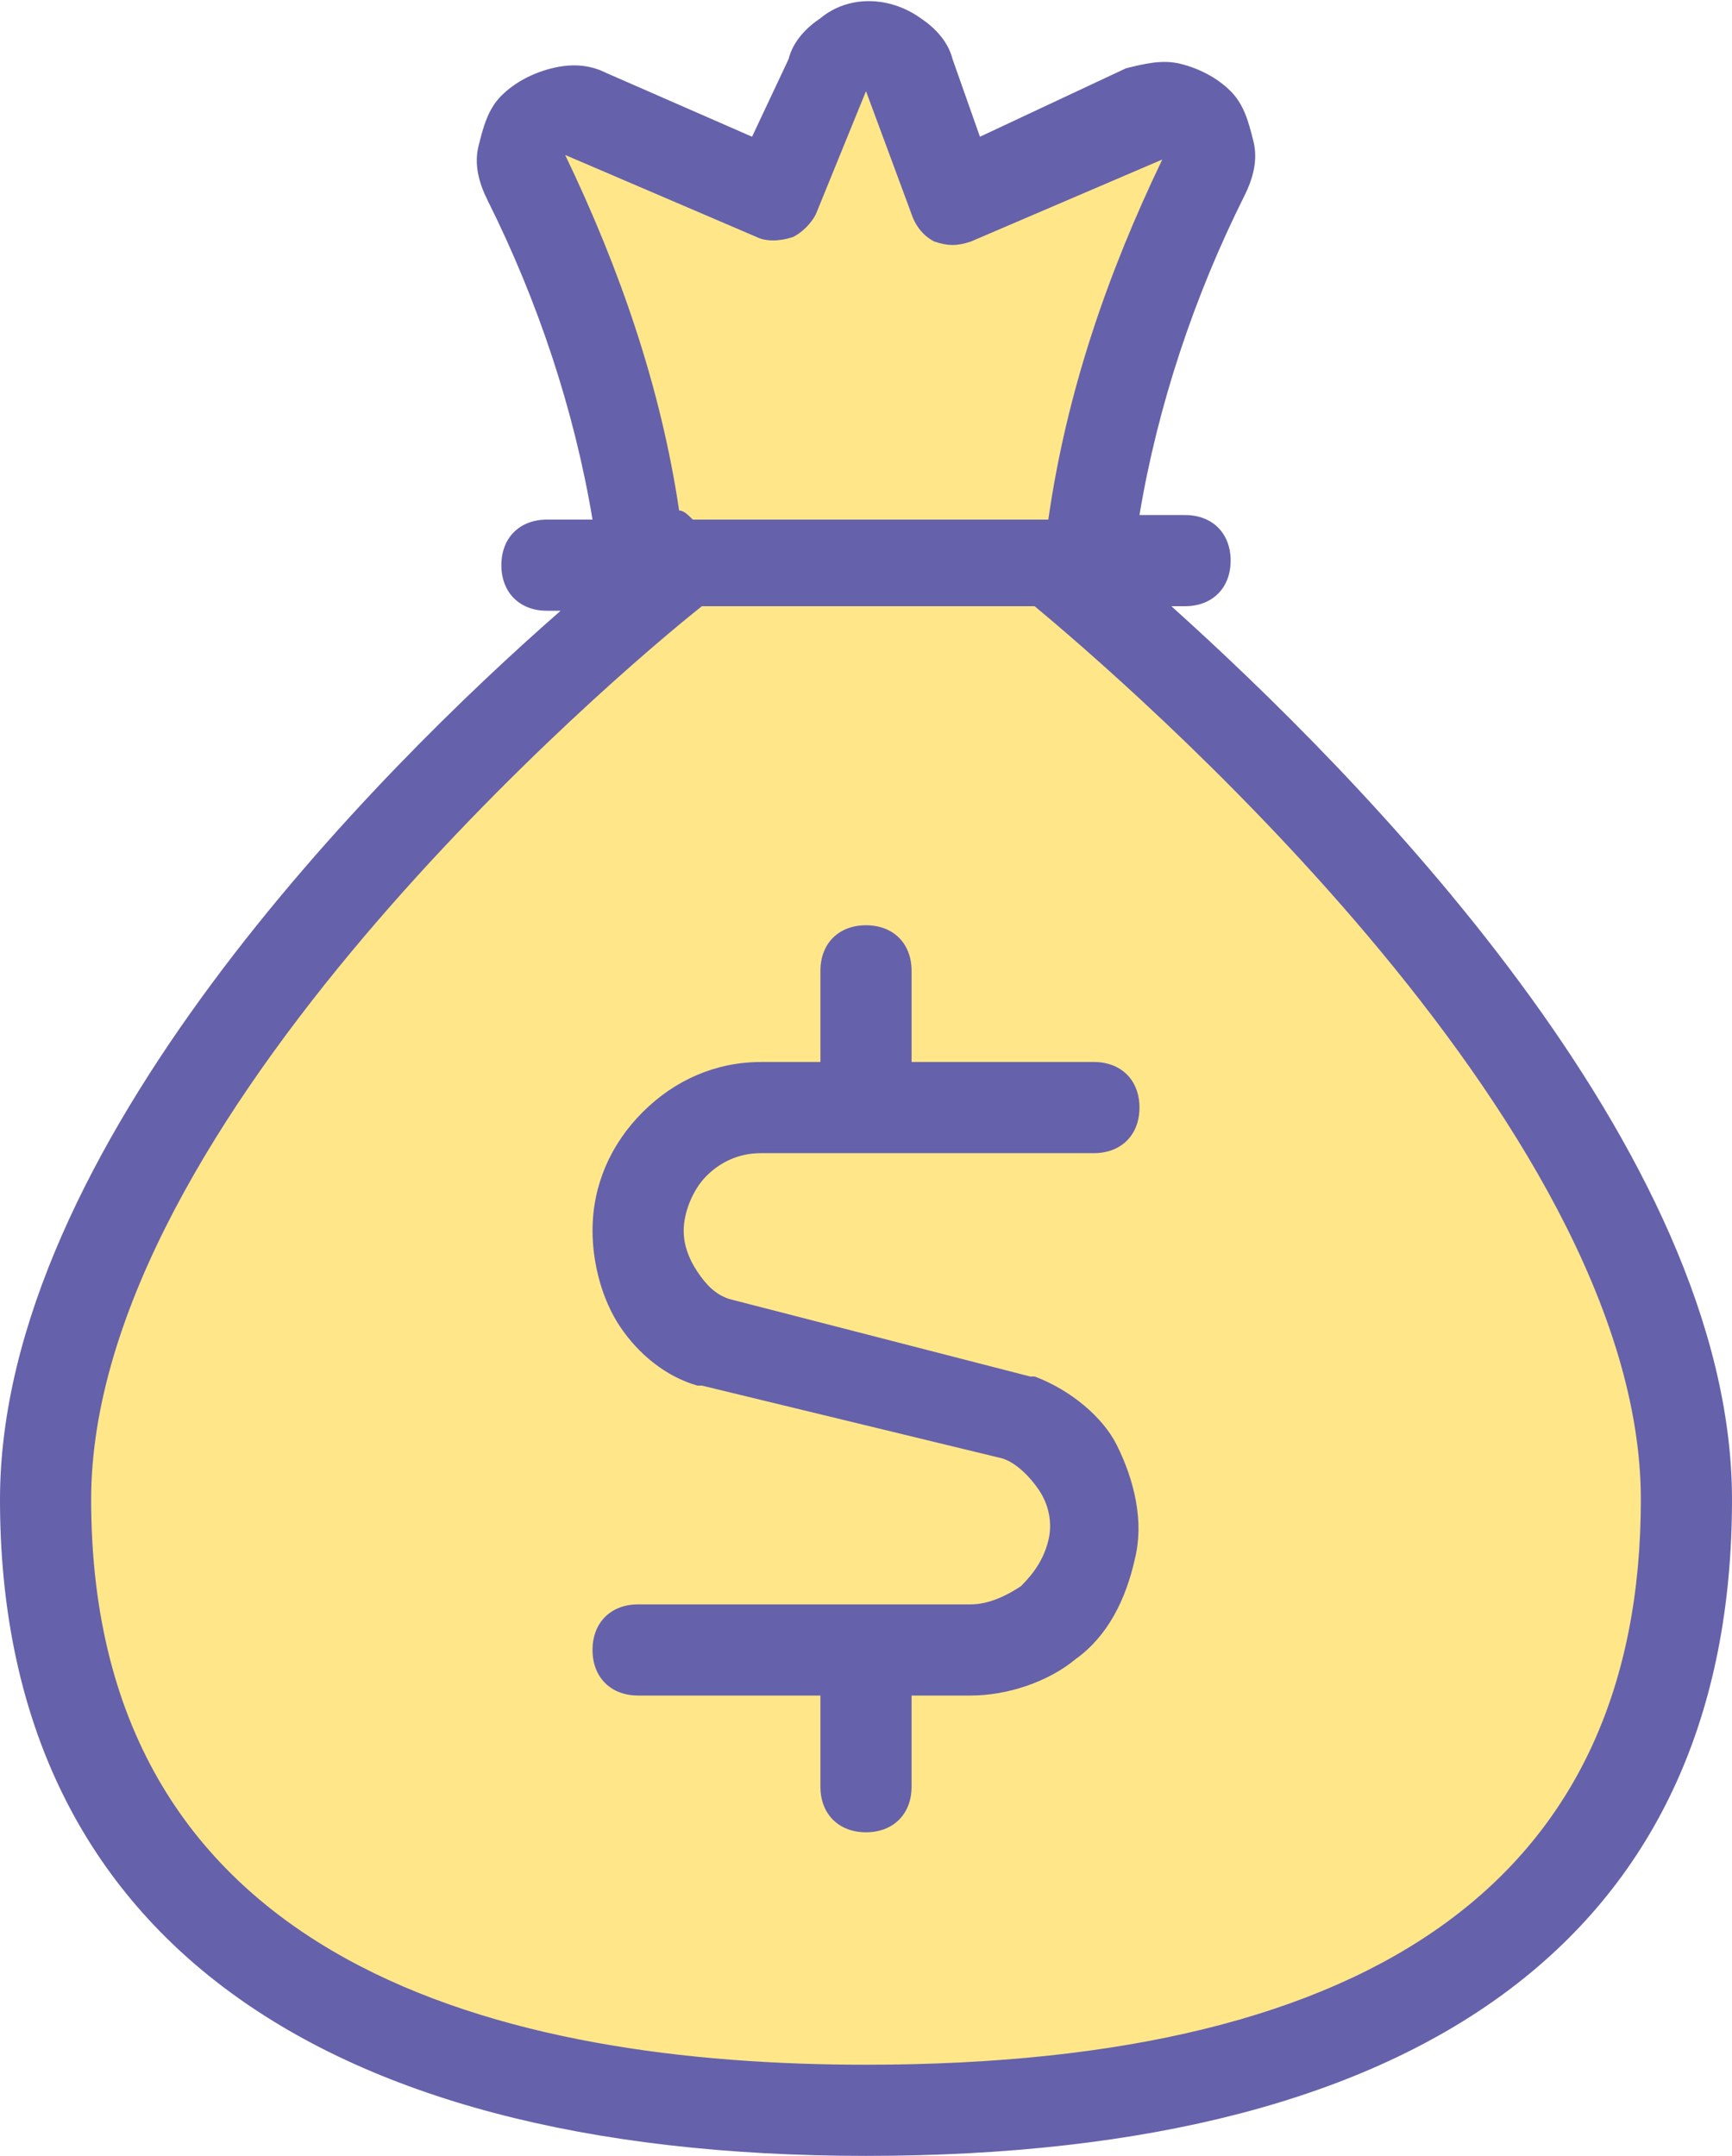 <?xml version="1.0" encoding="utf-8"?>
<svg xmlns="http://www.w3.org/2000/svg" xmlns:xlink="http://www.w3.org/1999/xlink" version="1.1" id="Layer_1" x="0px" y="0px" viewBox="0 0 38 47.3" style="enable-background:new 0 0 38 47.3;">
  <style type="text/css">
	.st0{fill:#FFE789;}
	.st1{fill:#6661AB;}
</style>
  <path class="st0" d="M15,12.3c0,0-14,11-14,20.6c0,9.9,8,13.4,18,13.4s18-3.4,18-13.4c0-9.6-14-20.6-14-20.6c0.2,0,0.5-0.1,0.7-0.3&#xA;	c0.2-0.2,0.3-0.4,0.3-0.6c0.4-2.6,1.2-5.2,2.4-7.5c0.1-0.2,0.1-0.4,0.1-0.6c0-0.2-0.1-0.4-0.2-0.5c-0.1-0.2-0.3-0.3-0.5-0.3&#xA;	c-0.2,0-0.4,0-0.6,0.1l-4.2,1.8l-1-2.7c-0.1-0.2-0.2-0.3-0.4-0.5C19.4,1.1,19.2,1,19,1s-0.4,0.1-0.6,0.2c-0.2,0.1-0.3,0.3-0.4,0.5&#xA;	L17,4.3l-4.2-1.8c-0.2-0.1-0.4-0.1-0.6-0.1c-0.2,0-0.4,0.2-0.5,0.3c-0.1,0.2-0.2,0.3-0.2,0.5c0,0.2,0,0.4,0.1,0.6&#xA;	c1.2,2.4,2,4.9,2.4,7.5c0,0.2,0.1,0.5,0.3,0.6C14.5,12.2,14.7,12.3,15,12.3"/>
  <g>
    <path class="st1" d="M22.7,30.2c0,0-0.1,0-0.1,0L16,28.5c-0.3-0.1-0.5-0.3-0.7-0.6C15.1,27.6,15,27.3,15,27c0-0.4,0.2-0.9,0.5-1.2&#xA;		c0.3-0.3,0.7-0.5,1.2-0.5H24c0.6,0,1-0.4,1-1c0-0.6-0.4-1-1-1h-4v-2c0-0.6-0.4-1-1-1c-0.6,0-1,0.4-1,1v2h-1.3c-1,0-1.9,0.4-2.6,1.1&#xA;		C13.4,25.1,13,26,13,27c0,0.7,0.2,1.5,0.6,2.1c0.4,0.6,1,1.1,1.7,1.3c0,0,0.1,0,0.1,0l6.6,1.6c0.3,0.1,0.6,0.4,0.8,0.7&#xA;		c0.2,0.3,0.3,0.7,0.2,1.1c-0.1,0.4-0.3,0.7-0.6,1c-0.3,0.2-0.7,0.4-1.1,0.4H14c-0.6,0-1,0.4-1,1s0.4,1,1,1h4v2c0,0.6,0.4,1,1,1&#xA;		c0.6,0,1-0.4,1-1v-2h1.3c0,0,0,0,0,0c0.8,0,1.7-0.3,2.3-0.8c0.7-0.5,1.1-1.3,1.3-2.2c0.2-0.8,0-1.7-0.4-2.5&#xA;		C24.2,31.1,23.5,30.5,22.7,30.2z"/>
    <path class="st1" d="M25.7,13.3H26c0.6,0,1-0.4,1-1s-0.4-1-1-1h-1c0.4-2.4,1.2-4.8,2.3-7c0.2-0.4,0.3-0.8,0.2-1.2&#xA;		c-0.1-0.4-0.2-0.8-0.5-1.1c-0.3-0.3-0.7-0.5-1.1-0.6c-0.4-0.1-0.8,0-1.2,0.1L21.5,3l-0.6-1.7c-0.1-0.4-0.4-0.7-0.7-0.9&#xA;		c-0.7-0.5-1.6-0.5-2.2,0c-0.3,0.2-0.6,0.5-0.7,0.9L16.5,3l-3.2-1.4c-0.4-0.2-0.8-0.2-1.2-0.1c-0.4,0.1-0.8,0.3-1.1,0.6&#xA;		c-0.3,0.3-0.4,0.7-0.5,1.1c-0.1,0.4,0,0.8,0.2,1.2c1.1,2.2,1.9,4.6,2.3,7H12c-0.6,0-1,0.4-1,1s0.4,1,1,1h0.3&#xA;		C8.3,16.9,0,25.2,0,32.9c0,9.3,6.7,14.4,19,14.4c12.4,0,19-5,19-14.4C38,25.2,29.7,16.9,25.7,13.3z M14.9,11.2&#xA;		c-0.4-2.7-1.3-5.3-2.5-7.8l4.2,1.8c0.2,0.1,0.5,0.1,0.8,0c0.2-0.1,0.4-0.3,0.5-0.5L19,2l1,2.7c0.1,0.3,0.3,0.5,0.5,0.6&#xA;		c0.3,0.1,0.5,0.1,0.8,0l4.2-1.8c-1.2,2.5-2.1,5.1-2.5,7.9c0,0,0,0,0,0h-7.8C15.1,11.3,15,11.2,14.9,11.2z M19,45.3&#xA;		c-7.8,0-17-2.1-17-12.4c0-8.3,11.5-18.1,13.4-19.6h7.3C24.5,14.8,36,24.6,36,32.9C36,41.1,30.3,45.3,19,45.3z"/>
  </g>
</svg>